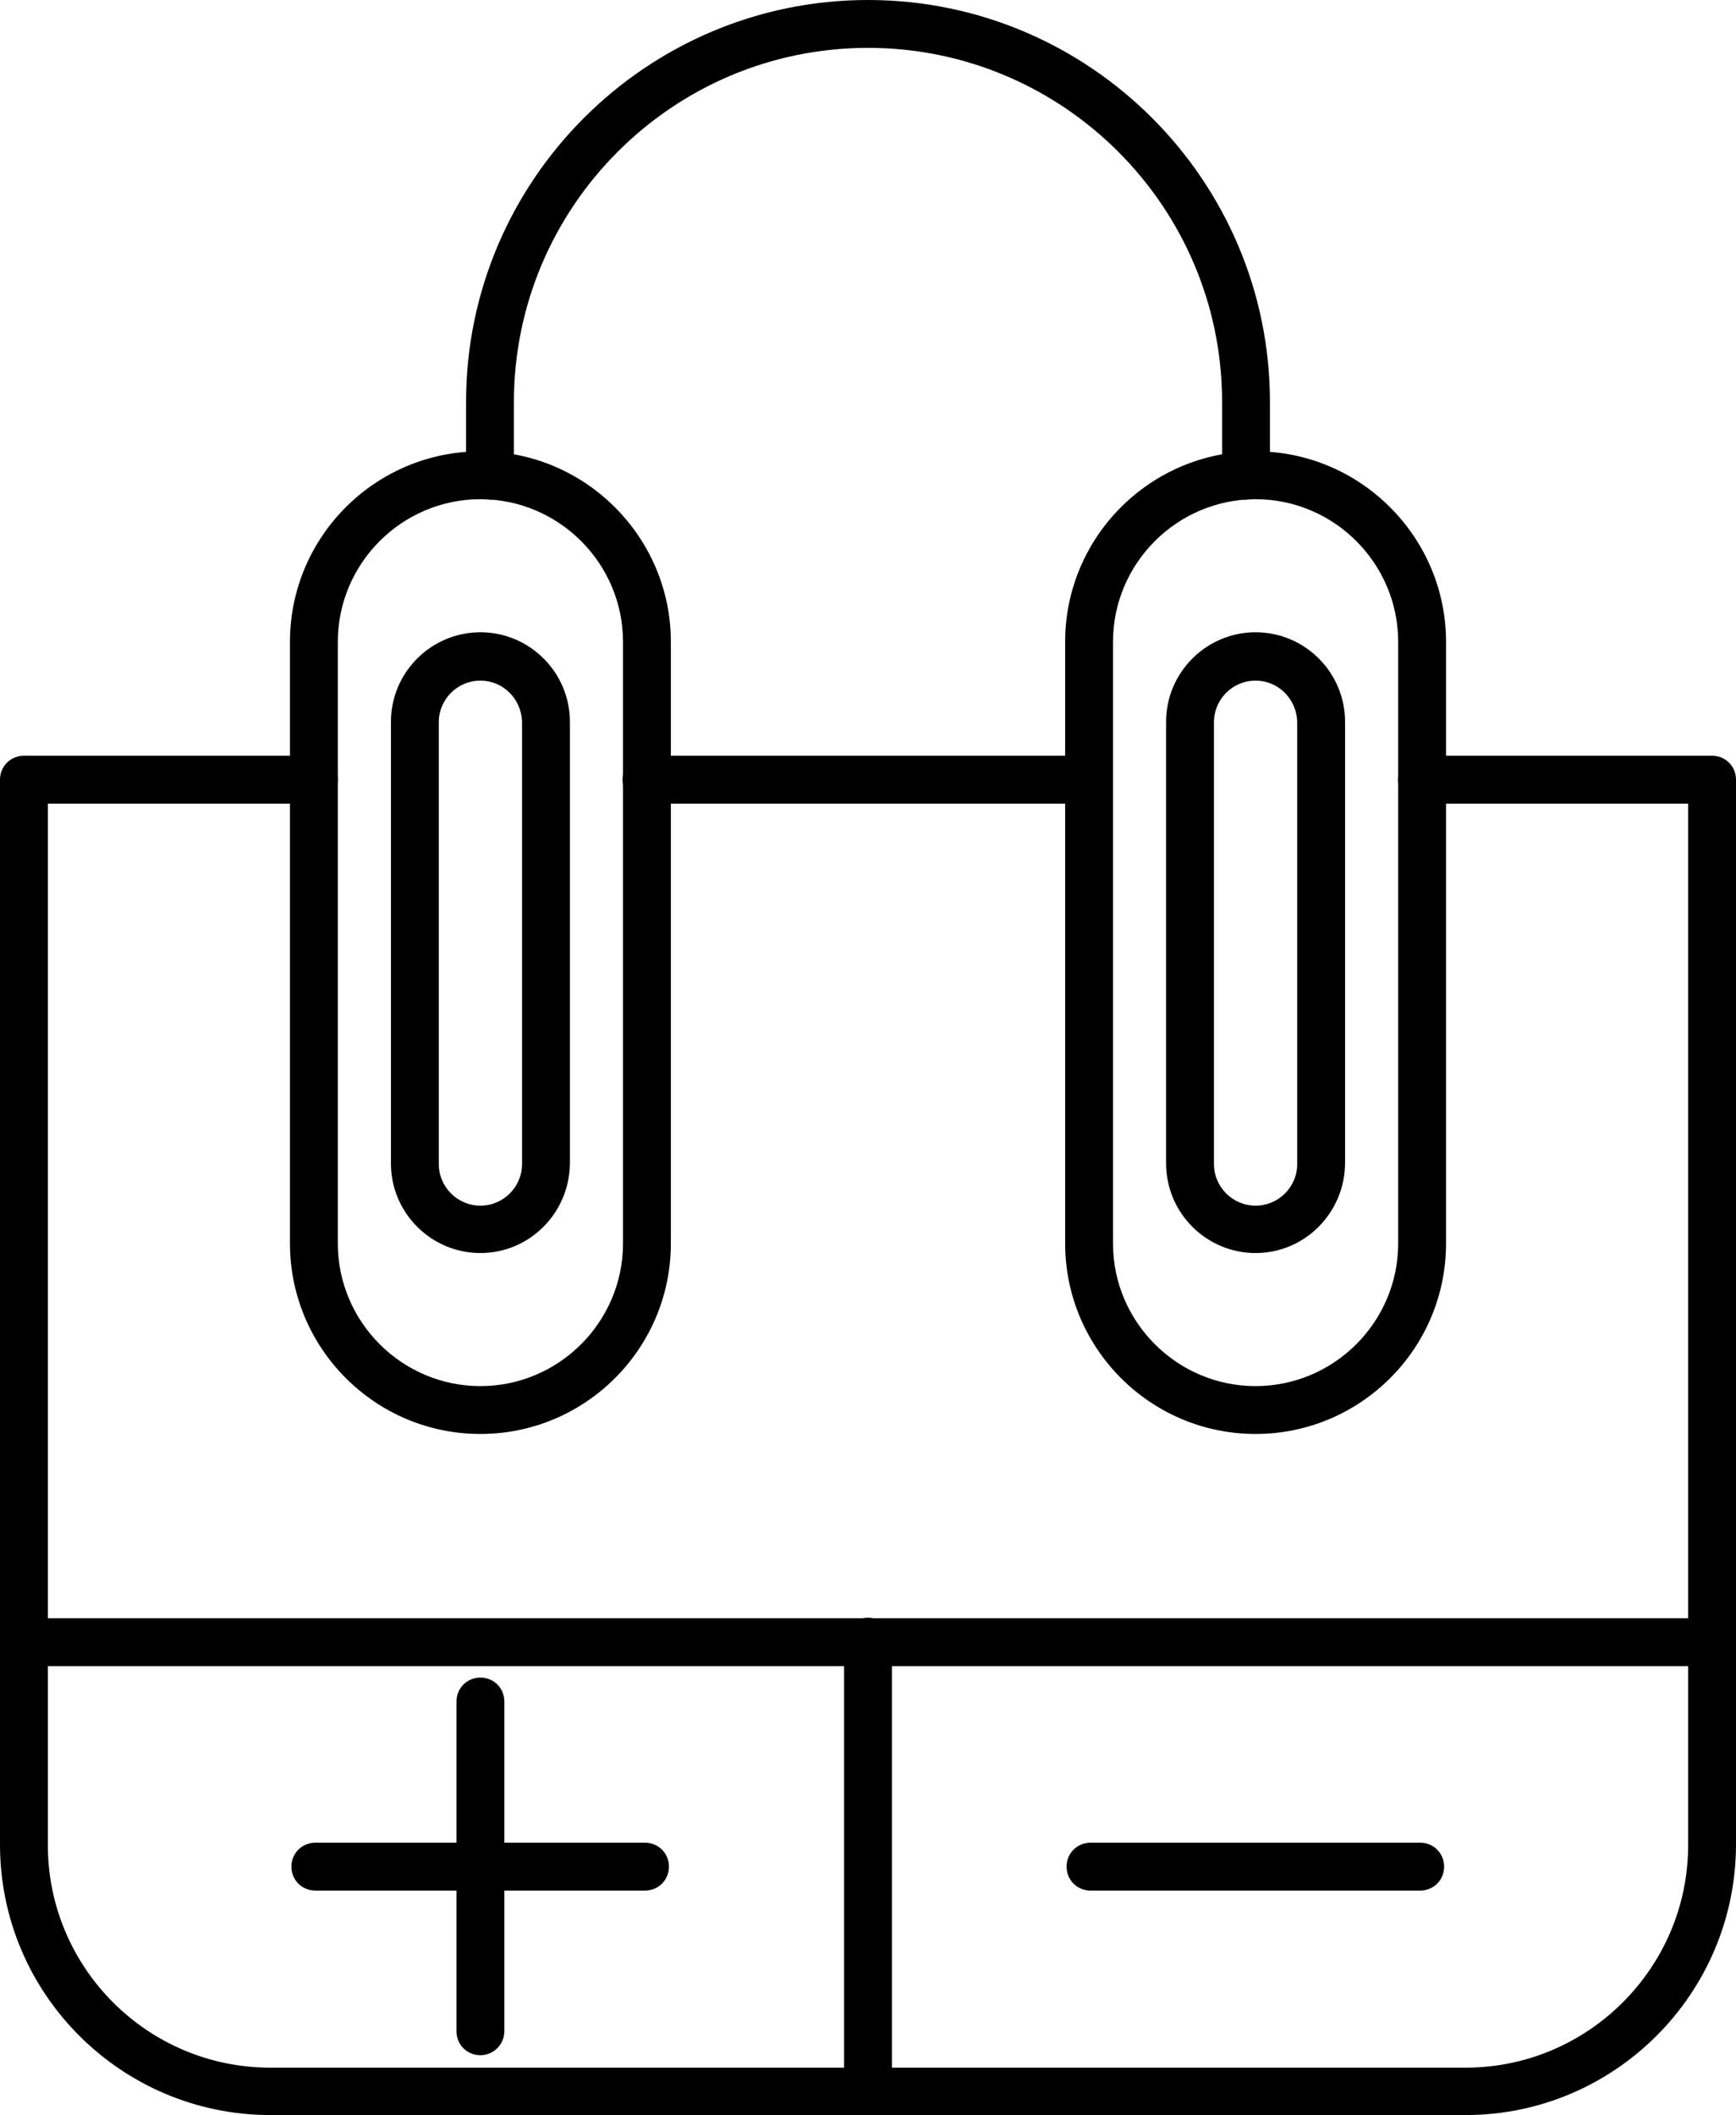 <?xml version="1.0" encoding="UTF-8"?><svg id="katman_2" xmlns="http://www.w3.org/2000/svg" viewBox="0 0 362.8 441.9"><defs><style>.cls-1{stroke-width:0px;}</style></defs><g id="katman_1"><path class="cls-1" d="m306.3,441.9H56.5c-31.1,0-56.5-25.3-56.5-56.5v-222.5c0-2.8,2.2-5,5-5h60.6c2.8,0,5,2.2,5,5s-2.2,5-5,5H10v217.6c0,25.6,20.8,46.5,46.5,46.5h249.8c25.6,0,46.5-20.9,46.5-46.5v-217.6h-55.6c-2.8,0-5-2.2-5-5s2.2-5,5-5h60.6c2.8,0,5,2.2,5,5v222.6c-.1,31.1-25.4,56.4-56.5,56.4Zm-78.8-274h-92.4c-2.8,0-5-2.2-5-5s2.2-5,5-5h92.4c2.8,0,5,2.2,5,5s-2.2,5-5,5Z"/><path class="cls-1" d="m357.7,348.1H5c-2.8,0-5-2.2-5-5s2.2-5,5-5h352.8c2.8,0,5,2.2,5,5s-2.3,5-5.1,5Z"/><path class="cls-1" d="m100.4,299.6c-22,0-39.8-17.9-39.8-39.8v-125.7c0-22,17.9-39.8,39.8-39.8s39.8,17.9,39.8,39.8v125.7c0,22-17.9,39.8-39.8,39.8Zm0-195.3c-16.4,0-29.8,13.4-29.8,29.8v125.7c0,16.4,13.4,29.8,29.8,29.8s29.8-13.4,29.8-29.8v-125.7c0-16.4-13.4-29.8-29.8-29.8h0Z"/><path class="cls-1" d="m262.4,299.6c-22,0-39.8-17.9-39.8-39.8v-125.7c0-22,17.9-39.8,39.8-39.8s39.8,17.9,39.8,39.8v125.7c0,22-17.9,39.8-39.8,39.8Zm0-195.3c-16.4,0-29.8,13.4-29.8,29.8v125.7c0,16.4,13.4,29.8,29.8,29.8s29.8-13.4,29.8-29.8v-125.7c0-16.4-13.4-29.8-29.8-29.8h0Z"/><path class="cls-1" d="m134.8,395h-68.9c-2.8,0-5-2.2-5-5s2.2-5,5-5h68.9c2.8,0,5,2.2,5,5s-2.2,5-5,5Z"/><path class="cls-1" d="m100.4,429.4c-2.8,0-5-2.2-5-5v-68.9c0-2.8,2.2-5,5-5s5,2.2,5,5v68.9c0,2.8-2.3,5-5,5Z"/><path class="cls-1" d="m296.8,395h-68.9c-2.8,0-5-2.2-5-5s2.2-5,5-5h68.9c2.8,0,5,2.2,5,5s-2.2,5-5,5Z"/><path class="cls-1" d="m181.4,441.9c-2.8,0-5-2.2-5-5v-93.9c0-2.8,2.2-5,5-5s5,2.2,5,5v93.9c0,2.8-2.3,5-5,5Z"/><path class="cls-1" d="m260.4,104.4c-2.8,0-5-2.2-5-5v-15.4c0-40.8-33.2-74-74-74s-74,33.2-74,74v15.4c0,2.8-2.2,5-5,5s-5-2.2-5-5v-15.4C97.4,37.7,135.1,0,181.4,0s84,37.7,84,84v15.4c0,2.7-2.2,5-5,5Z"/><path class="cls-1" d="m262.4,261.8c-10.3,0-18.7-8.4-18.7-18.7v-92.3c0-10.3,8.4-18.7,18.7-18.7s18.7,8.4,18.7,18.7v92.3c-.1,10.3-8.4,18.7-18.7,18.7Zm0-119.6c-4.8,0-8.7,3.9-8.7,8.7v92.3c0,4.8,3.9,8.7,8.7,8.7s8.7-3.9,8.7-8.7v-92.3c-.1-4.9-4-8.7-8.7-8.7h0Z"/><path class="cls-1" d="m100.4,261.8c-10.3,0-18.7-8.4-18.7-18.7v-92.3c0-10.3,8.4-18.7,18.7-18.7s18.7,8.4,18.7,18.7v92.3c-.1,10.3-8.4,18.7-18.7,18.7Zm0-119.6c-4.8,0-8.7,3.9-8.7,8.7v92.3c0,4.8,3.9,8.7,8.7,8.7s8.7-3.9,8.7-8.7v-92.3c-.1-4.9-4-8.7-8.7-8.7h0Z"/></g></svg>